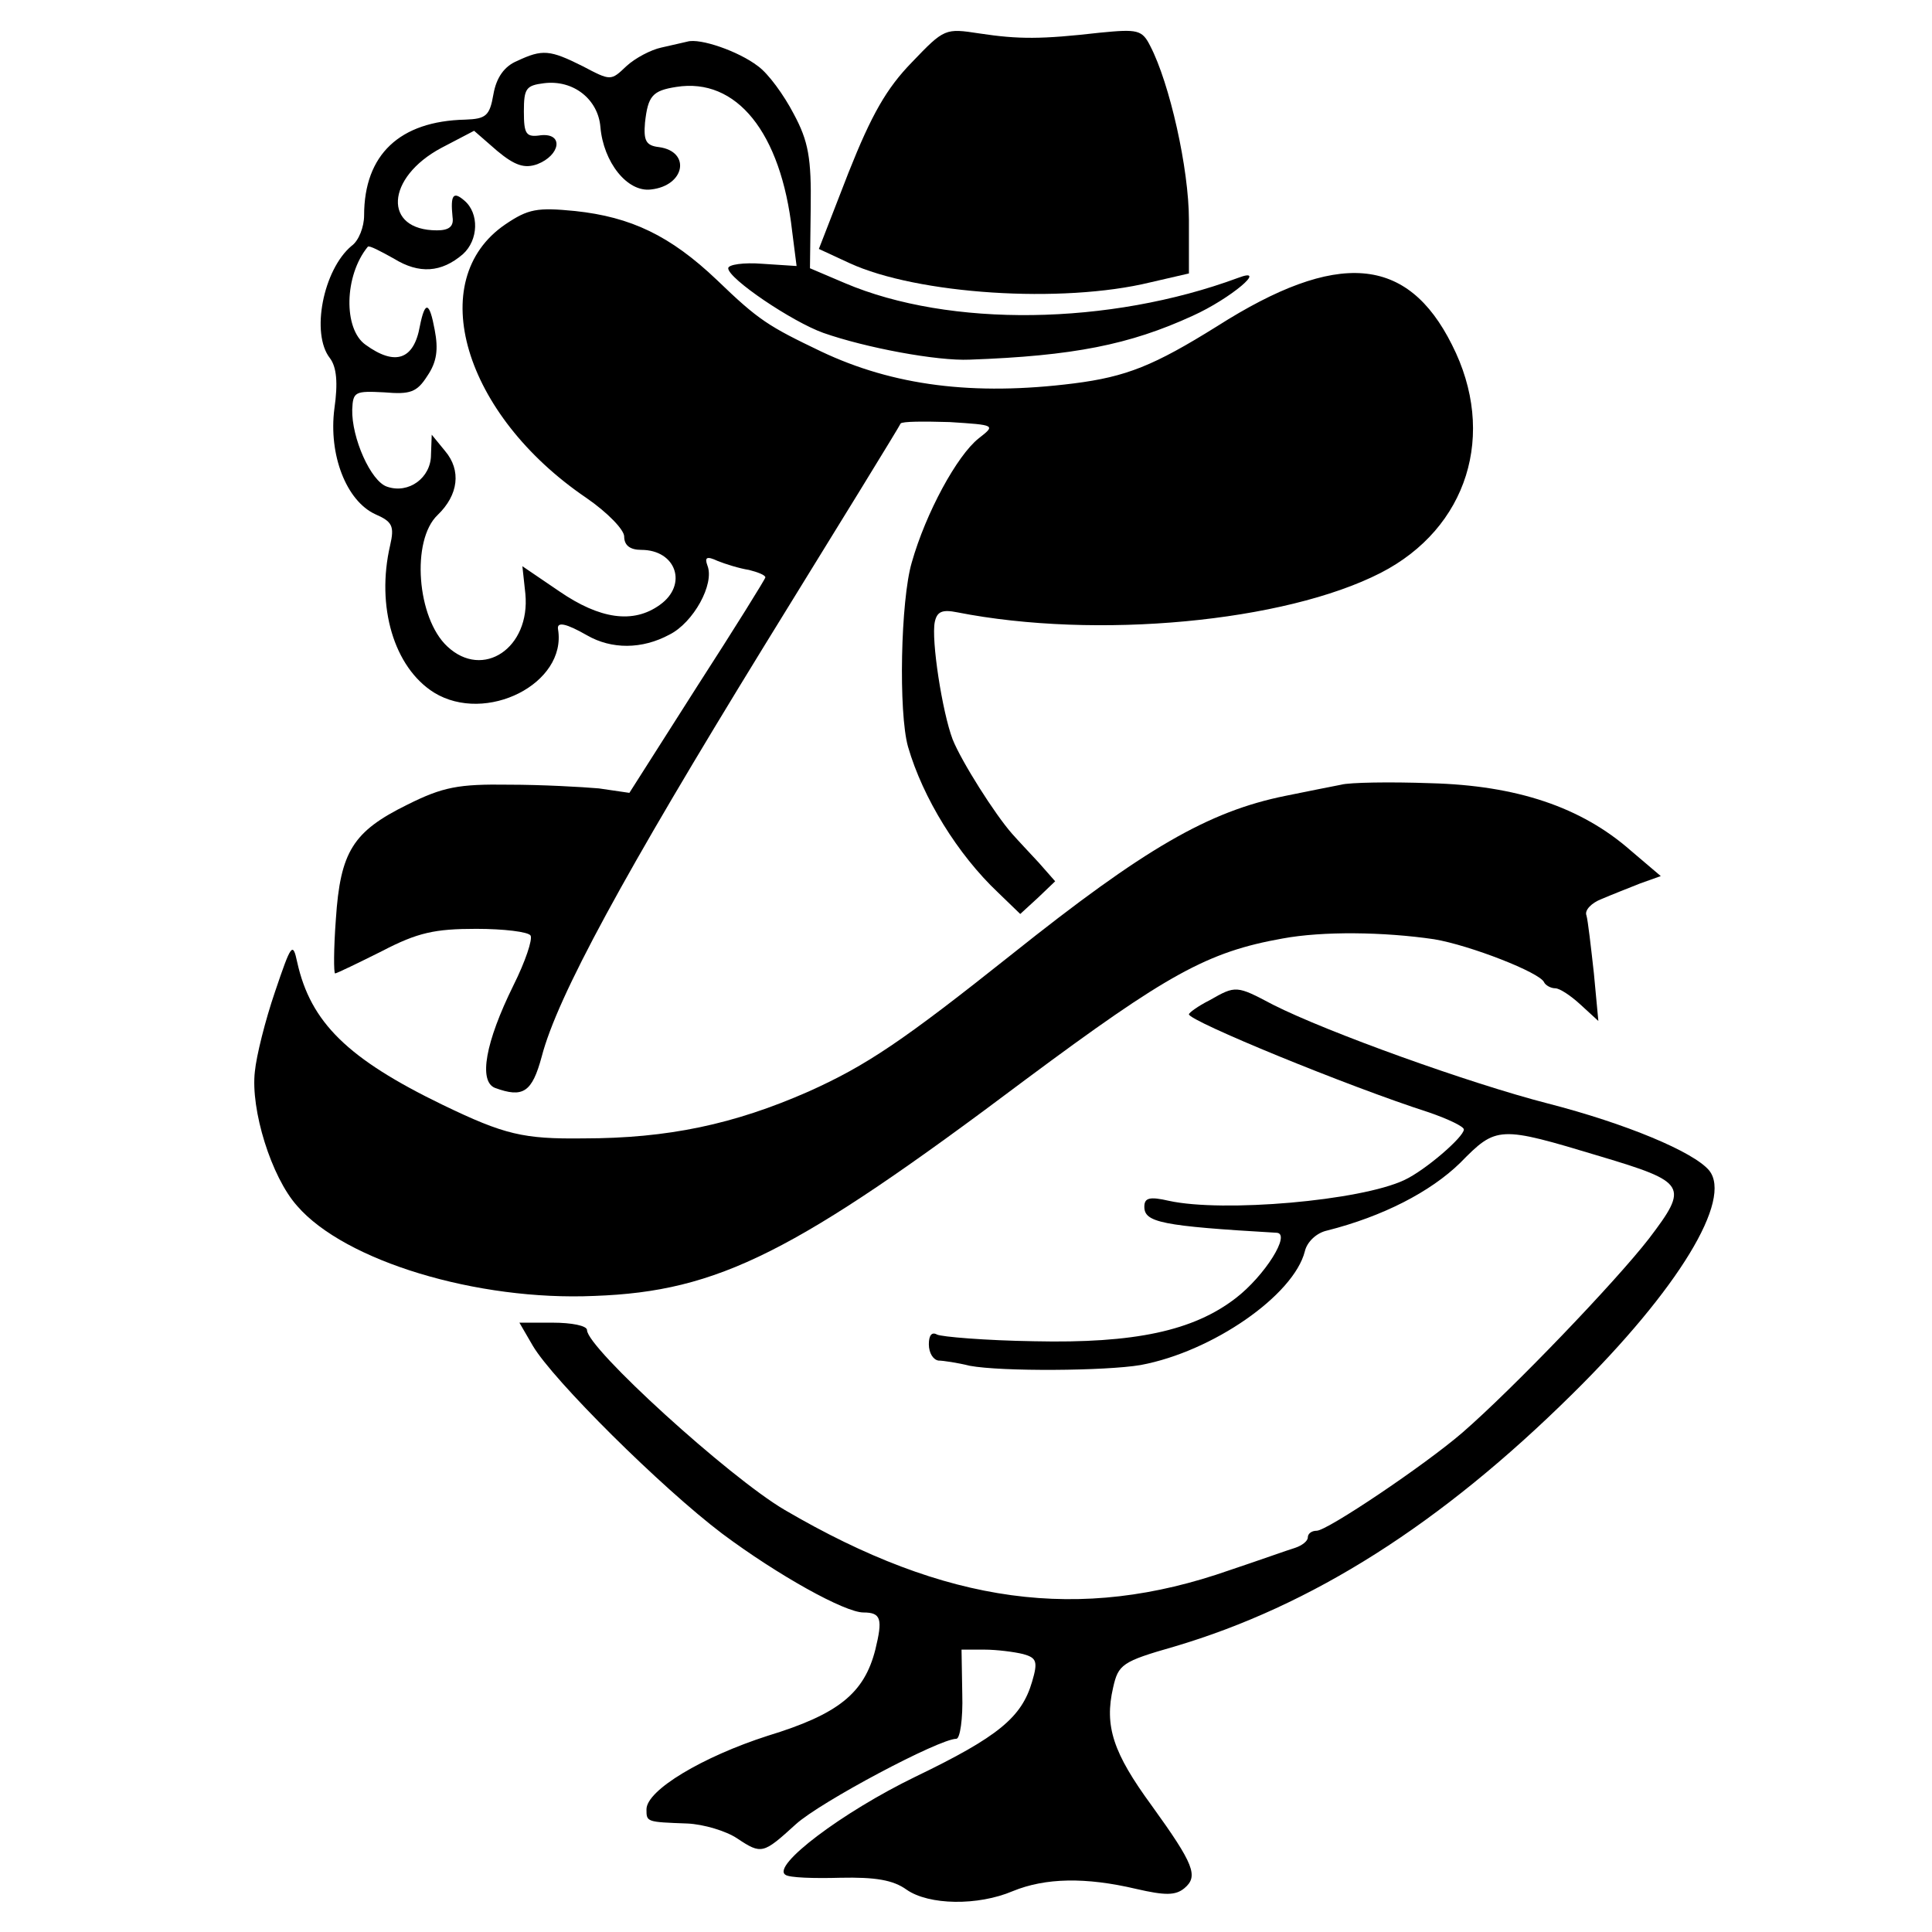 <?xml version="1.0" standalone="no"?>
<!DOCTYPE svg PUBLIC "-//W3C//DTD SVG 20010904//EN"
 "http://www.w3.org/TR/2001/REC-SVG-20010904/DTD/svg10.dtd">
<svg version="1.0" xmlns="http://www.w3.org/2000/svg"
 width="260pt" height="260pt" viewBox="0 0 260 260"
 preserveAspectRatio="xMidYMid meet">
<g transform="translate(0,260) scale(0.1,-0.1)"
fill="#000000" stroke="none">
<path d="M1227 2516 c-34 -35 -54 -70 -85 -148 l-40 -103 41 -19 c91 -42 286
-55 405 -26 l52 12 0 72 c0 69 -26 184 -52 234 -11 22 -17 23 -68 18 -79 -9
-109 -9 -162 -1 -46 7 -47 7 -91 -39z"/>
<path d="M925 2544 c-5 -1 -21 -5 -35 -8 -14 -3 -35 -14 -47 -25 -21 -20 -21
-20 -59 0 -44 22 -54 23 -88 7 -17 -7 -28 -22 -32 -45 -5 -29 -10 -33 -38 -34
-88 -2 -136 -47 -136 -129 0 -15 -7 -34 -17 -41 -38 -32 -55 -118 -29 -151 9
-12 11 -33 6 -68 -8 -62 16 -124 55 -142 23 -10 26 -16 20 -42 -19 -82 5 -164
59 -198 70 -43 179 12 167 85 -2 11 11 8 39 -8 33 -19 74 -19 111 1 32 16 61
68 51 93 -4 11 -1 13 14 6 10 -4 29 -10 42 -12 12 -3 22 -7 22 -10 0 -2 -41
-68 -92 -147 l-91 -143 -41 6 c-23 2 -77 5 -121 5 -68 1 -89 -3 -137 -27 -73
-36 -90 -63 -96 -154 -3 -40 -3 -73 -1 -73 2 0 31 14 63 30 48 25 71 30 127
30 37 0 70 -4 73 -9 3 -5 -7 -35 -23 -67 -38 -77 -47 -129 -25 -138 38 -14 50
-6 63 42 21 81 111 246 299 552 100 162 183 297 184 300 2 3 31 3 66 2 62 -4
62 -4 39 -22 -29 -23 -71 -100 -90 -167 -15 -51 -18 -202 -5 -248 20 -69 67
-145 121 -196 l30 -29 24 22 23 22 -22 25 c-13 14 -29 31 -36 39 -23 26 -68
97 -80 127 -14 37 -29 134 -24 158 3 14 10 17 30 13 188 -37 441 -13 570 53
117 60 157 187 96 307 -60 120 -154 128 -316 25 -85 -53 -122 -68 -193 -77
-135 -17 -243 -3 -340 43 -71 34 -84 42 -140 96 -63 60 -116 85 -191 93 -51 5
-63 3 -94 -18 -110 -75 -56 -256 109 -368 29 -20 51 -43 51 -52 0 -12 8 -18
23 -18 47 0 63 -47 25 -74 -36 -26 -81 -19 -135 18 l-50 34 4 -37 c7 -73 -57
-116 -105 -71 -41 38 -49 143 -13 177 28 27 32 60 10 86 l-18 22 -1 -27 c0
-31 -30 -53 -59 -43 -22 7 -48 66 -47 104 1 24 4 25 43 23 35 -3 44 0 58 22
13 19 15 36 10 62 -7 38 -13 40 -20 5 -8 -45 -33 -54 -73 -25 -30 21 -29 93 3
132 2 2 17 -6 35 -16 34 -21 64 -19 93 6 21 19 22 55 2 72 -15 13 -19 8 -16
-22 2 -13 -5 -18 -21 -18 -73 0 -69 71 6 111 l44 23 31 -27 c24 -20 37 -24 54
-18 31 12 36 42 5 39 -20 -3 -23 1 -23 32 0 31 3 35 27 38 40 5 73 -22 76 -59
4 -47 36 -88 68 -84 46 5 54 51 11 57 -18 2 -21 9 -19 33 4 36 10 43 42 48 81
13 141 -61 156 -194 l6 -47 -46 3 c-25 2 -46 -1 -46 -6 0 -14 86 -72 128 -87
57 -20 153 -38 197 -36 139 5 215 20 300 59 51 23 103 67 61 51 -173 -64 -388
-67 -529 -7 l-47 20 1 81 c1 67 -3 90 -23 127 -13 25 -34 54 -48 64 -26 20
-78 38 -95 33z"/>
<path d="M1805 1544 c-11 -2 -45 -9 -75 -15 -104 -21 -190 -71 -368 -213 -147
-117 -196 -150 -274 -185 -100 -44 -189 -63 -303 -63 -81 -1 -106 5 -189 45
-128 62 -178 111 -196 192 -6 28 -8 25 -30 -40 -13 -38 -25 -86 -27 -107 -6
-51 22 -142 57 -181 64 -74 242 -128 400 -121 167 6 270 58 580 291 191 142
245 172 346 190 54 10 136 9 204 -1 48 -8 143 -45 148 -58 2 -4 9 -8 15 -8 6
0 21 -10 34 -22 l24 -22 -6 64 c-4 36 -8 71 -10 78 -3 7 7 17 20 22 14 6 37
15 52 21 l28 10 -40 34 c-67 59 -154 88 -270 91 -55 2 -109 1 -120 -2z"/>
<path d="M1628 1254 c-16 -8 -28 -17 -28 -19 0 -9 214 -97 323 -132 26 -9 47
-19 47 -23 0 -10 -52 -55 -80 -68 -59 -28 -244 -44 -317 -28 -26 6 -33 4 -33
-8 0 -21 23 -26 178 -35 20 -1 -16 -58 -55 -88 -57 -44 -136 -61 -271 -58 -66
1 -125 6 -131 9 -7 4 -11 -1 -11 -13 0 -12 6 -21 13 -22 6 0 26 -3 42 -7 43
-8 183 -7 230 1 97 18 206 94 221 153 3 13 16 25 30 28 75 19 139 52 179 91
49 50 52 50 188 9 117 -35 120 -40 66 -111 -45 -58 -183 -202 -251 -261 -51
-44 -182 -132 -196 -132 -7 0 -12 -4 -12 -9 0 -5 -8 -11 -17 -14 -10 -3 -49
-17 -88 -30 -202 -71 -382 -46 -599 81 -75 44 -266 218 -266 242 0 6 -21 10
-46 10 l-45 0 18 -31 c27 -46 173 -191 255 -253 75 -56 165 -106 190 -106 24
0 26 -9 16 -50 -15 -59 -50 -87 -145 -116 -87 -28 -163 -73 -163 -99 0 -17 0
-17 55 -19 22 -1 52 -10 67 -20 33 -22 35 -21 79 19 33 30 193 115 216 115 5
0 9 27 8 60 l-1 60 31 0 c16 0 40 -3 52 -6 18 -5 20 -10 12 -37 -14 -48 -45
-74 -157 -128 -99 -48 -194 -120 -175 -132 5 -4 39 -5 74 -4 47 1 71 -3 89
-16 30 -21 96 -22 143 -2 44 18 98 19 166 3 39 -9 53 -9 65 1 19 16 13 32 -44
111 -52 71 -64 107 -52 159 7 31 12 35 82 55 186 55 359 165 536 340 143 141
216 262 184 301 -21 25 -112 63 -217 90 -105 27 -297 96 -370 133 -49 26 -50
26 -85 6z"/>
</g>
</svg>
